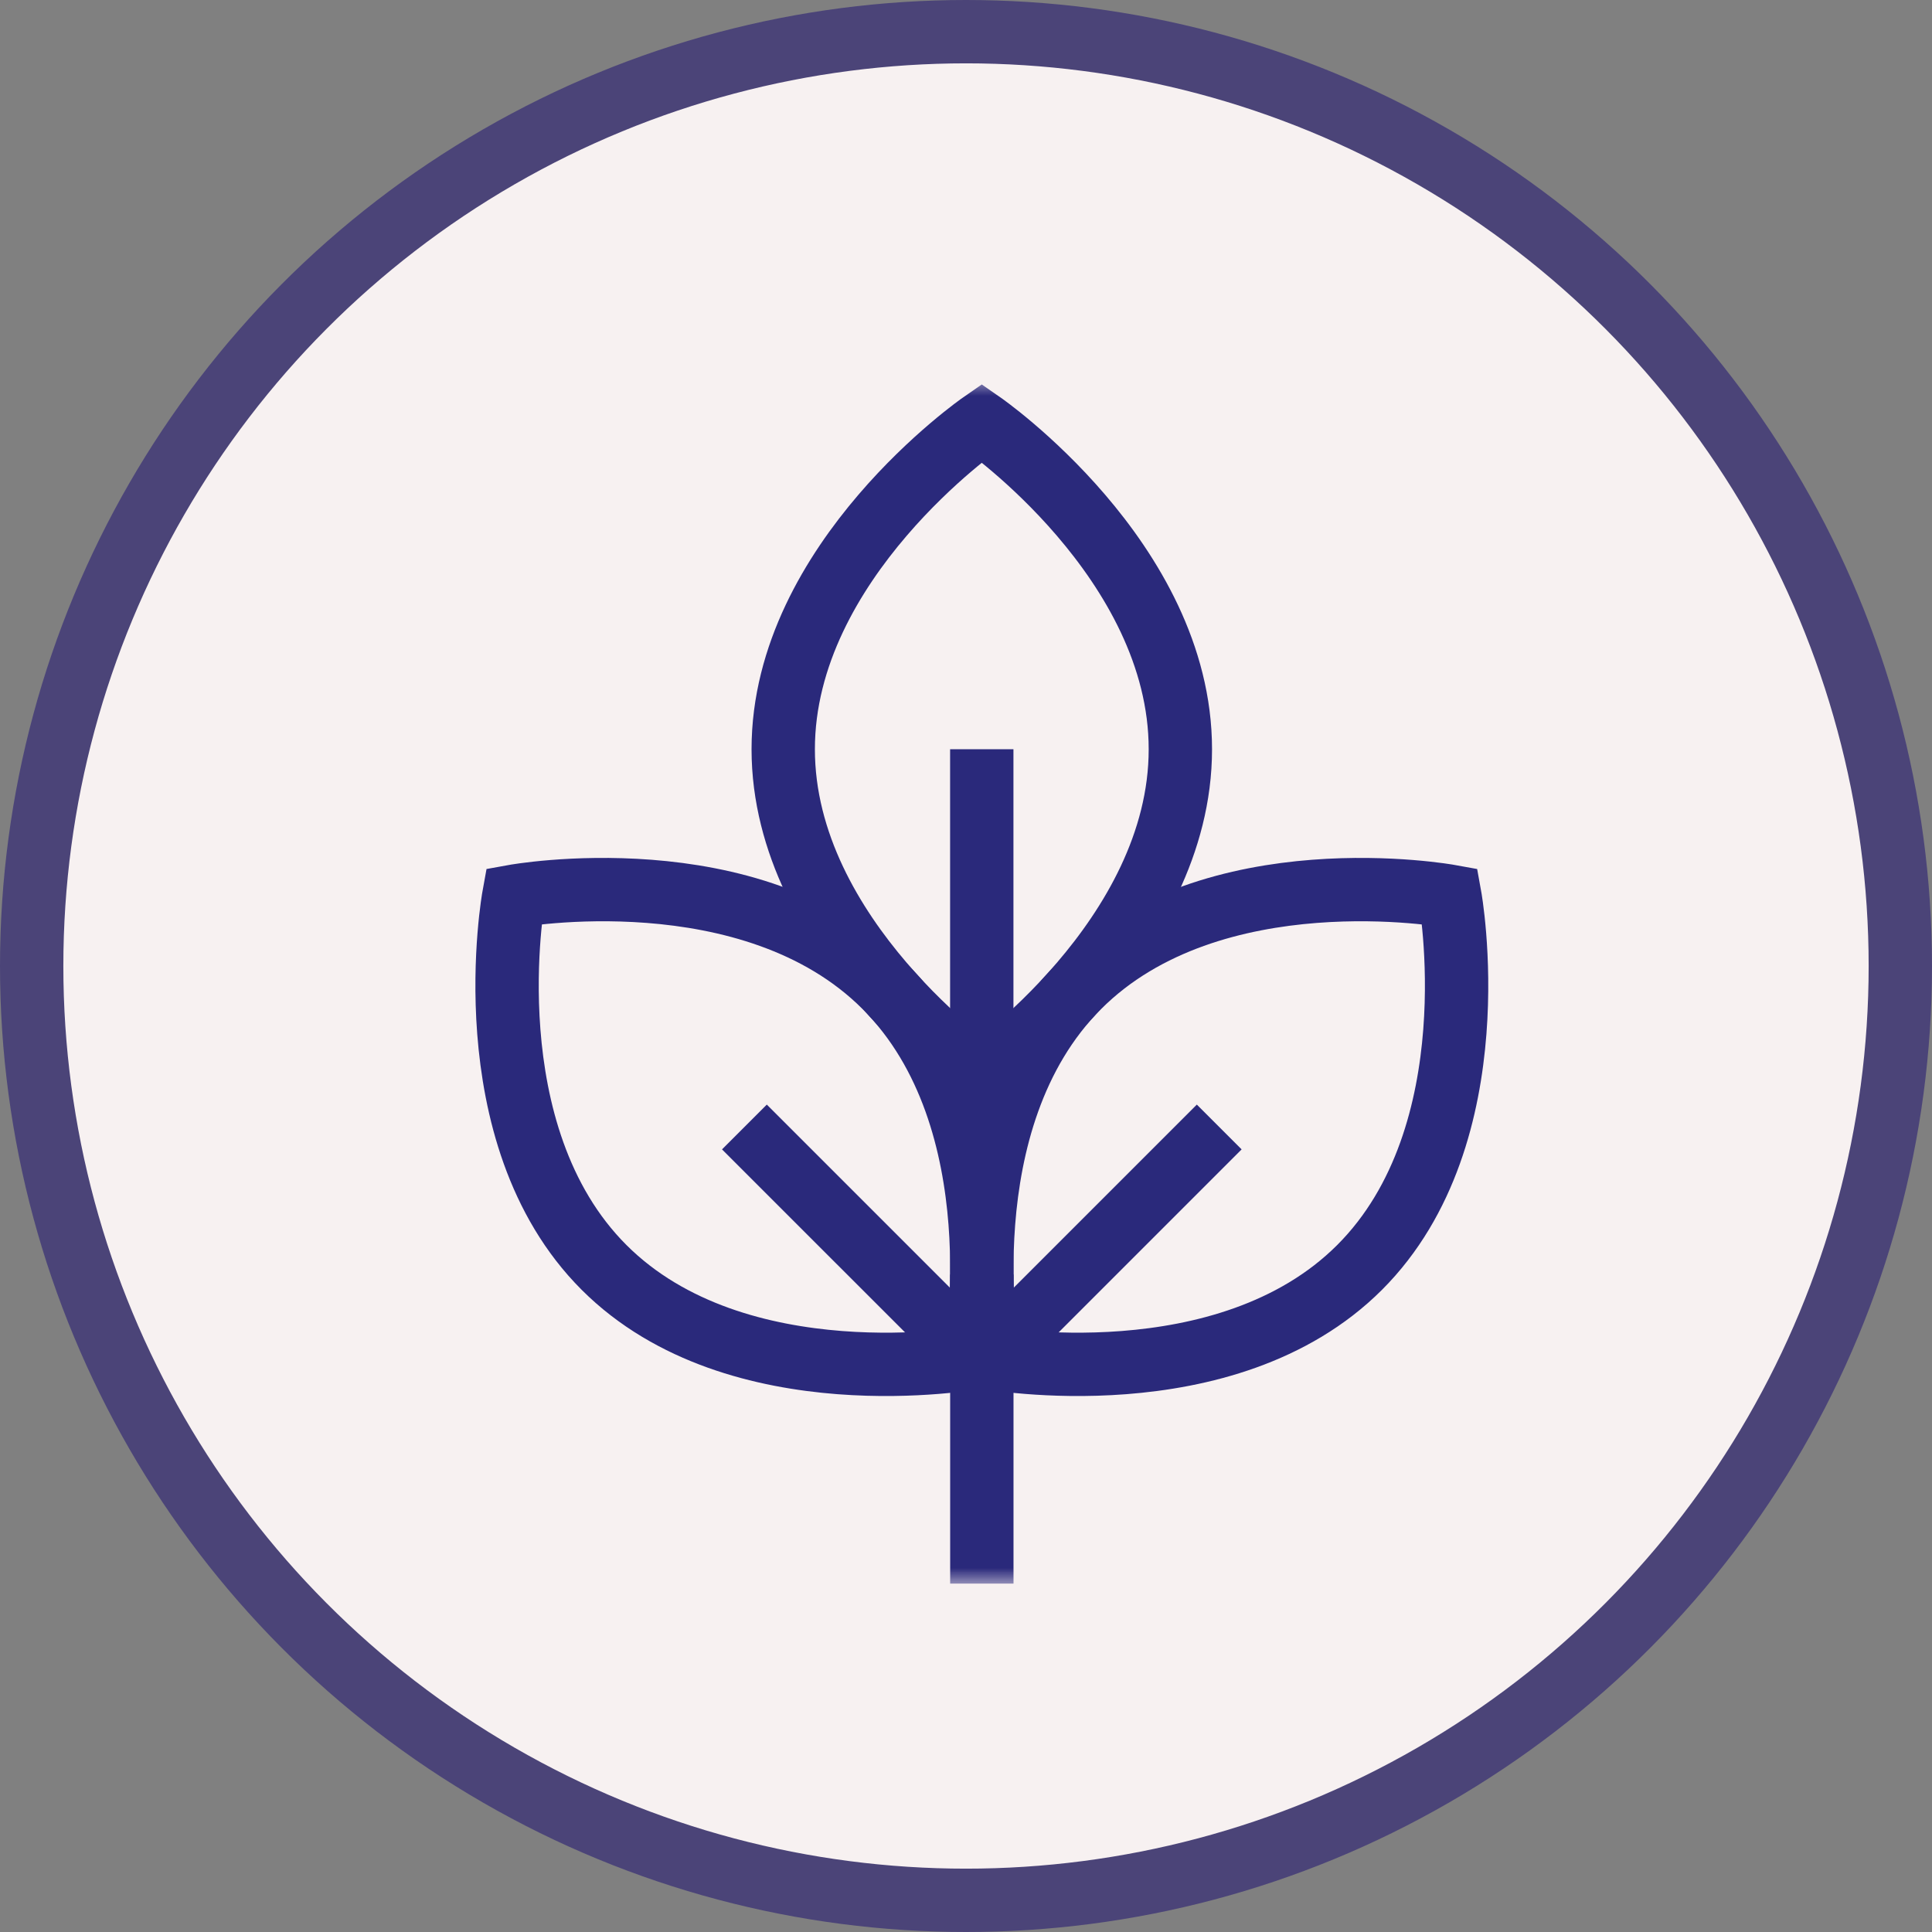 <svg xmlns="http://www.w3.org/2000/svg" fill="none" viewBox="0 0 61 61" height="61" width="61">
<rect x="0" y="0" width="61" height="61" fill="#808080" stroke="none"/>
<circle stroke-width="2" stroke="#4B4478" fill="#F7F1F1" r="29.5" cy="30.5" cx="30.5"></circle>
<mask height="38" width="38" y="12" x="12" maskUnits="userSpaceOnUse" style="mask-type:luminance" id="mask0_229_4283">
<path fill="white" d="M12 12H50V50H12V12Z"></path>
</mask>
<g mask="url(#mask0_229_4283)">
<path stroke-miterlimit="10" stroke-width="2" stroke="#2A297B" d="M24.729 23.656C24.729 29.618 30.998 33.958 30.998 33.958C30.998 33.958 37.268 29.618 37.268 23.656C37.268 17.695 30.998 13.355 30.998 13.355C30.998 13.355 24.729 17.695 24.729 23.656Z"></path>
<path stroke-miterlimit="10" stroke-width="2" stroke="#2A297B" d="M19.071 40.016C23.287 44.231 30.789 42.867 30.789 42.867C30.789 42.867 32.154 35.364 27.938 31.149C23.723 26.934 16.221 28.298 16.221 28.298C16.221 28.298 14.856 35.801 19.071 40.016Z"></path>
<path stroke-miterlimit="10" stroke-width="2" stroke="#2A297B" d="M42.928 40.016C38.713 44.231 31.211 42.867 31.211 42.867C31.211 42.867 29.846 35.364 34.062 31.149C38.277 26.934 45.779 28.298 45.779 28.298C45.779 28.298 47.144 35.801 42.928 40.016Z"></path>
<path stroke-miterlimit="10" stroke-width="2" stroke="#2A297B" d="M31.211 42.867L38.495 35.583"></path>
<path stroke-miterlimit="10" stroke-width="2" stroke="#2A297B" d="M23.504 35.583L30.788 42.867"></path>
<path stroke-miterlimit="10" stroke-width="2" stroke="#2A297B" d="M30.998 33.958V23.656"></path>
<path stroke-miterlimit="10" stroke-width="2" stroke="#2A297B" d="M31 40.24V50"></path>
</g>
</svg>
